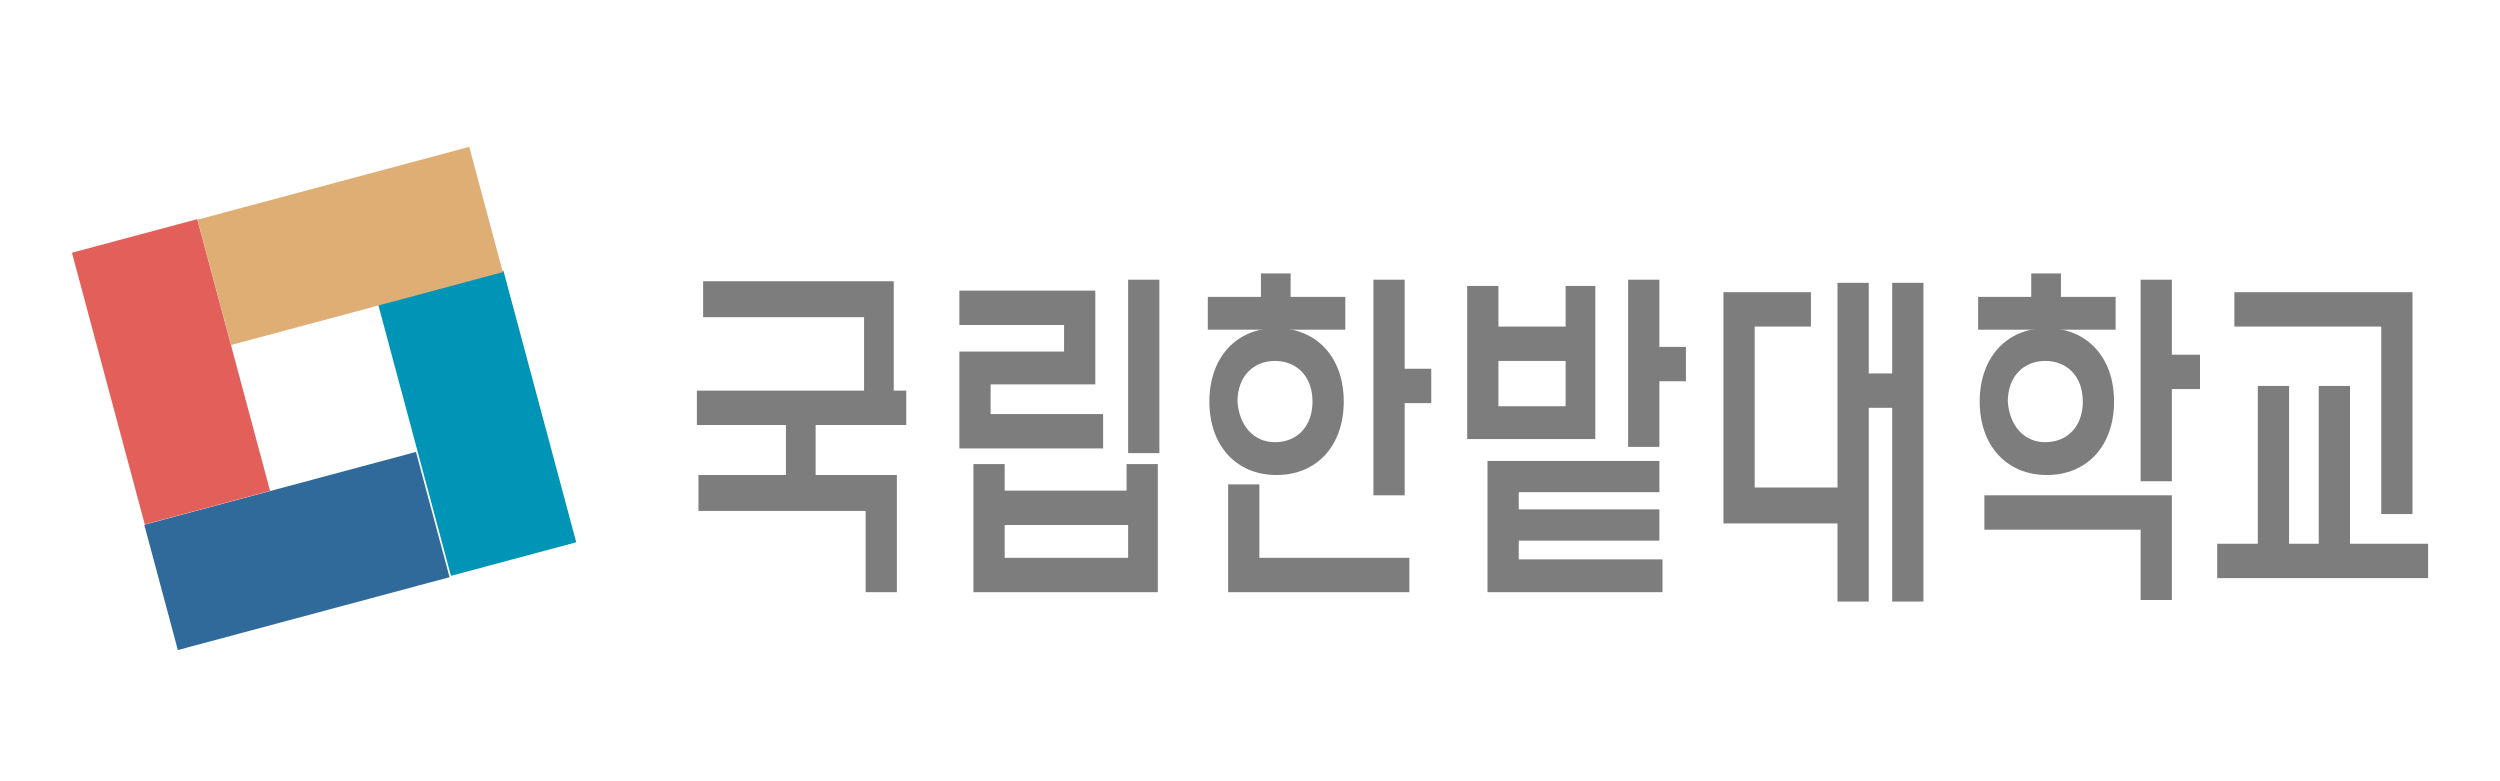 <?xml version="1.0" encoding="utf-8"?>
<!-- Generator: Adobe Illustrator 28.1.0, SVG Export Plug-In . SVG Version: 6.00 Build 0)  -->
<svg version="1.1" id="레이어_1" xmlns="http://www.w3.org/2000/svg" xmlns:xlink="http://www.w3.org/1999/xlink" x="0px"
	 y="0px" viewBox="0 0 160 50" style="enable-background:new 0 0 160 50;" xml:space="preserve">
<style type="text/css">
	.st0{fill:#0095B7;}
	.st1{fill:#306A9B;}
	.st2{fill:#DFAE75;}
	.st3{fill:#E3605A;}
	.st4{fill:#7D7D7D;}
</style>
<g>
	<g>
		<rect x="26.4" y="18.1" transform="matrix(0.966 -0.259 0.259 0.966 -5.991 8.82)" class="st0" width="8.3" height="18"/>
		<rect x="10" y="31.1" transform="matrix(0.966 -0.259 0.259 0.966 -8.482 6.133)" class="st1" width="18" height="8.3"/>
		<rect x="13.4" y="11.6" transform="matrix(0.966 -0.259 0.259 0.966 -3.305 6.325)" class="st2" width="18" height="8.3"/>
		<rect x="6.8" y="14.8" transform="matrix(0.966 -0.259 0.259 0.966 -5.798 3.64)" class="st3" width="8.3" height="18"/>
	</g>
	<g>
		<g>
			<polygon class="st4" points="107.9,22.2 106.2,22.2 106.2,17.9 104.2,17.9 104.2,28.6 106.2,28.6 106.2,24.4 107.9,24.4 			"/>
			<path class="st4" d="M102.2,18.3h-2v2.6h-4.3v-2.6h-2v9.8h8.2V18.3z M100.2,23.1V26h-4.3v-2.9H100.2z"/>
			<polygon class="st4" points="97.2,35.8 97.2,34.6 106.2,34.6 106.2,32.6 97.2,32.6 97.2,31.5 106.2,31.5 106.2,29.5 95.2,29.5 
				95.2,37.9 106.4,37.9 106.4,35.8 			"/>
		</g>
		<g>
			<polygon class="st4" points="121.1,18.1 121.1,23.9 119.6,23.9 119.6,18.1 117.6,18.1 117.6,31.2 112.3,31.2 112.3,20.9 
				115.9,20.9 115.9,18.7 110.3,18.7 110.3,33.5 117.6,33.5 117.6,38.5 119.6,38.5 119.6,26.1 121.1,26.1 121.1,38.5 123.1,38.5 
				123.1,18.1 			"/>
		</g>
		<g>
			<polygon class="st4" points="150.4,34.8 150.4,24.7 148.4,24.7 148.4,34.8 146.5,34.8 146.5,24.7 144.5,24.7 144.5,34.8 
				141.9,34.8 141.9,37 155.4,37 155.4,34.8 			"/>
			<polygon class="st4" points="154.4,18.7 143,18.7 143,20.9 152.4,20.9 152.4,32.9 154.4,32.9 			"/>
		</g>
		<g>
			<path class="st4" d="M77.4,25.7c0-2.8,1.7-4.7,4.3-4.7c2.5,0,4.3,1.8,4.3,4.7c0,2.8-1.7,4.7-4.3,4.7
				C79.1,30.4,77.4,28.5,77.4,25.7z M81.6,28.3c1.4,0,2.4-1,2.4-2.6c0-1.6-1-2.6-2.4-2.6c-1.4,0-2.4,1-2.4,2.6
				C79.3,27.2,80.2,28.3,81.6,28.3z"/>
			<polygon class="st4" points="80.6,35.7 80.6,31 78.6,31 78.6,37.9 90.2,37.9 90.2,35.7 			"/>
			<polygon class="st4" points="91.6,23.6 89.9,23.6 89.9,17.9 87.9,17.9 87.9,31.7 89.9,31.7 89.9,25.8 91.6,25.8 			"/>
			<polygon class="st4" points="82.6,19 82.6,17.5 80.7,17.5 80.7,19 77.3,19 77.3,21.1 86.1,21.1 86.1,19 			"/>
		</g>
		<g>
			<path class="st4" d="M126.7,25.7c0-2.8,1.7-4.7,4.3-4.7c2.5,0,4.3,1.8,4.3,4.7c0,2.8-1.7,4.7-4.3,4.7
				C128.4,30.4,126.7,28.5,126.7,25.7z M130.9,28.3c1.4,0,2.4-1,2.4-2.6c0-1.6-1-2.6-2.4-2.6c-1.4,0-2.4,1-2.4,2.6
				C128.6,27.2,129.5,28.3,130.9,28.3z"/>
			<polygon class="st4" points="131.9,19 131.9,17.5 130,17.5 130,19 126.6,19 126.6,21.1 135.4,21.1 135.4,19 			"/>
			<g>
				<polygon class="st4" points="140.8,22.7 139,22.7 139,17.9 137,17.9 137,30.8 139,30.8 139,24.9 140.8,24.9 				"/>
				<polygon class="st4" points="127,31.7 127,33.9 137,33.9 137,38.4 139,38.4 139,31.7 				"/>
			</g>
		</g>
		<g>
			<polygon class="st4" points="70.6,28.7 70.6,26.5 63.4,26.5 63.4,24.6 70.1,24.6 70.1,18.6 61.4,18.6 61.4,20.8 68.1,20.8 
				68.1,22.5 61.4,22.5 61.4,28.7 			"/>
			<rect x="72.2" y="17.9" class="st4" width="2" height="11.1"/>
			<path class="st4" d="M72.2,31.4h-7.9v-1.7h-2v8.2h11.8v-8.2h-2V31.4z M72.2,33.6v2.1h-7.9v-2.1H72.2z"/>
		</g>
		<polygon class="st4" points="58,27.2 58,25 57.2,25 57.2,18 45,18 45,20.3 55.3,20.3 55.3,25 44.6,25 44.6,27.2 50.3,27.2 
			50.3,30.4 44.7,30.4 44.7,32.7 55.4,32.7 55.4,37.9 57.4,37.9 57.4,30.4 52.2,30.4 52.2,27.2 		"/>
	</g>
</g>
</svg>
